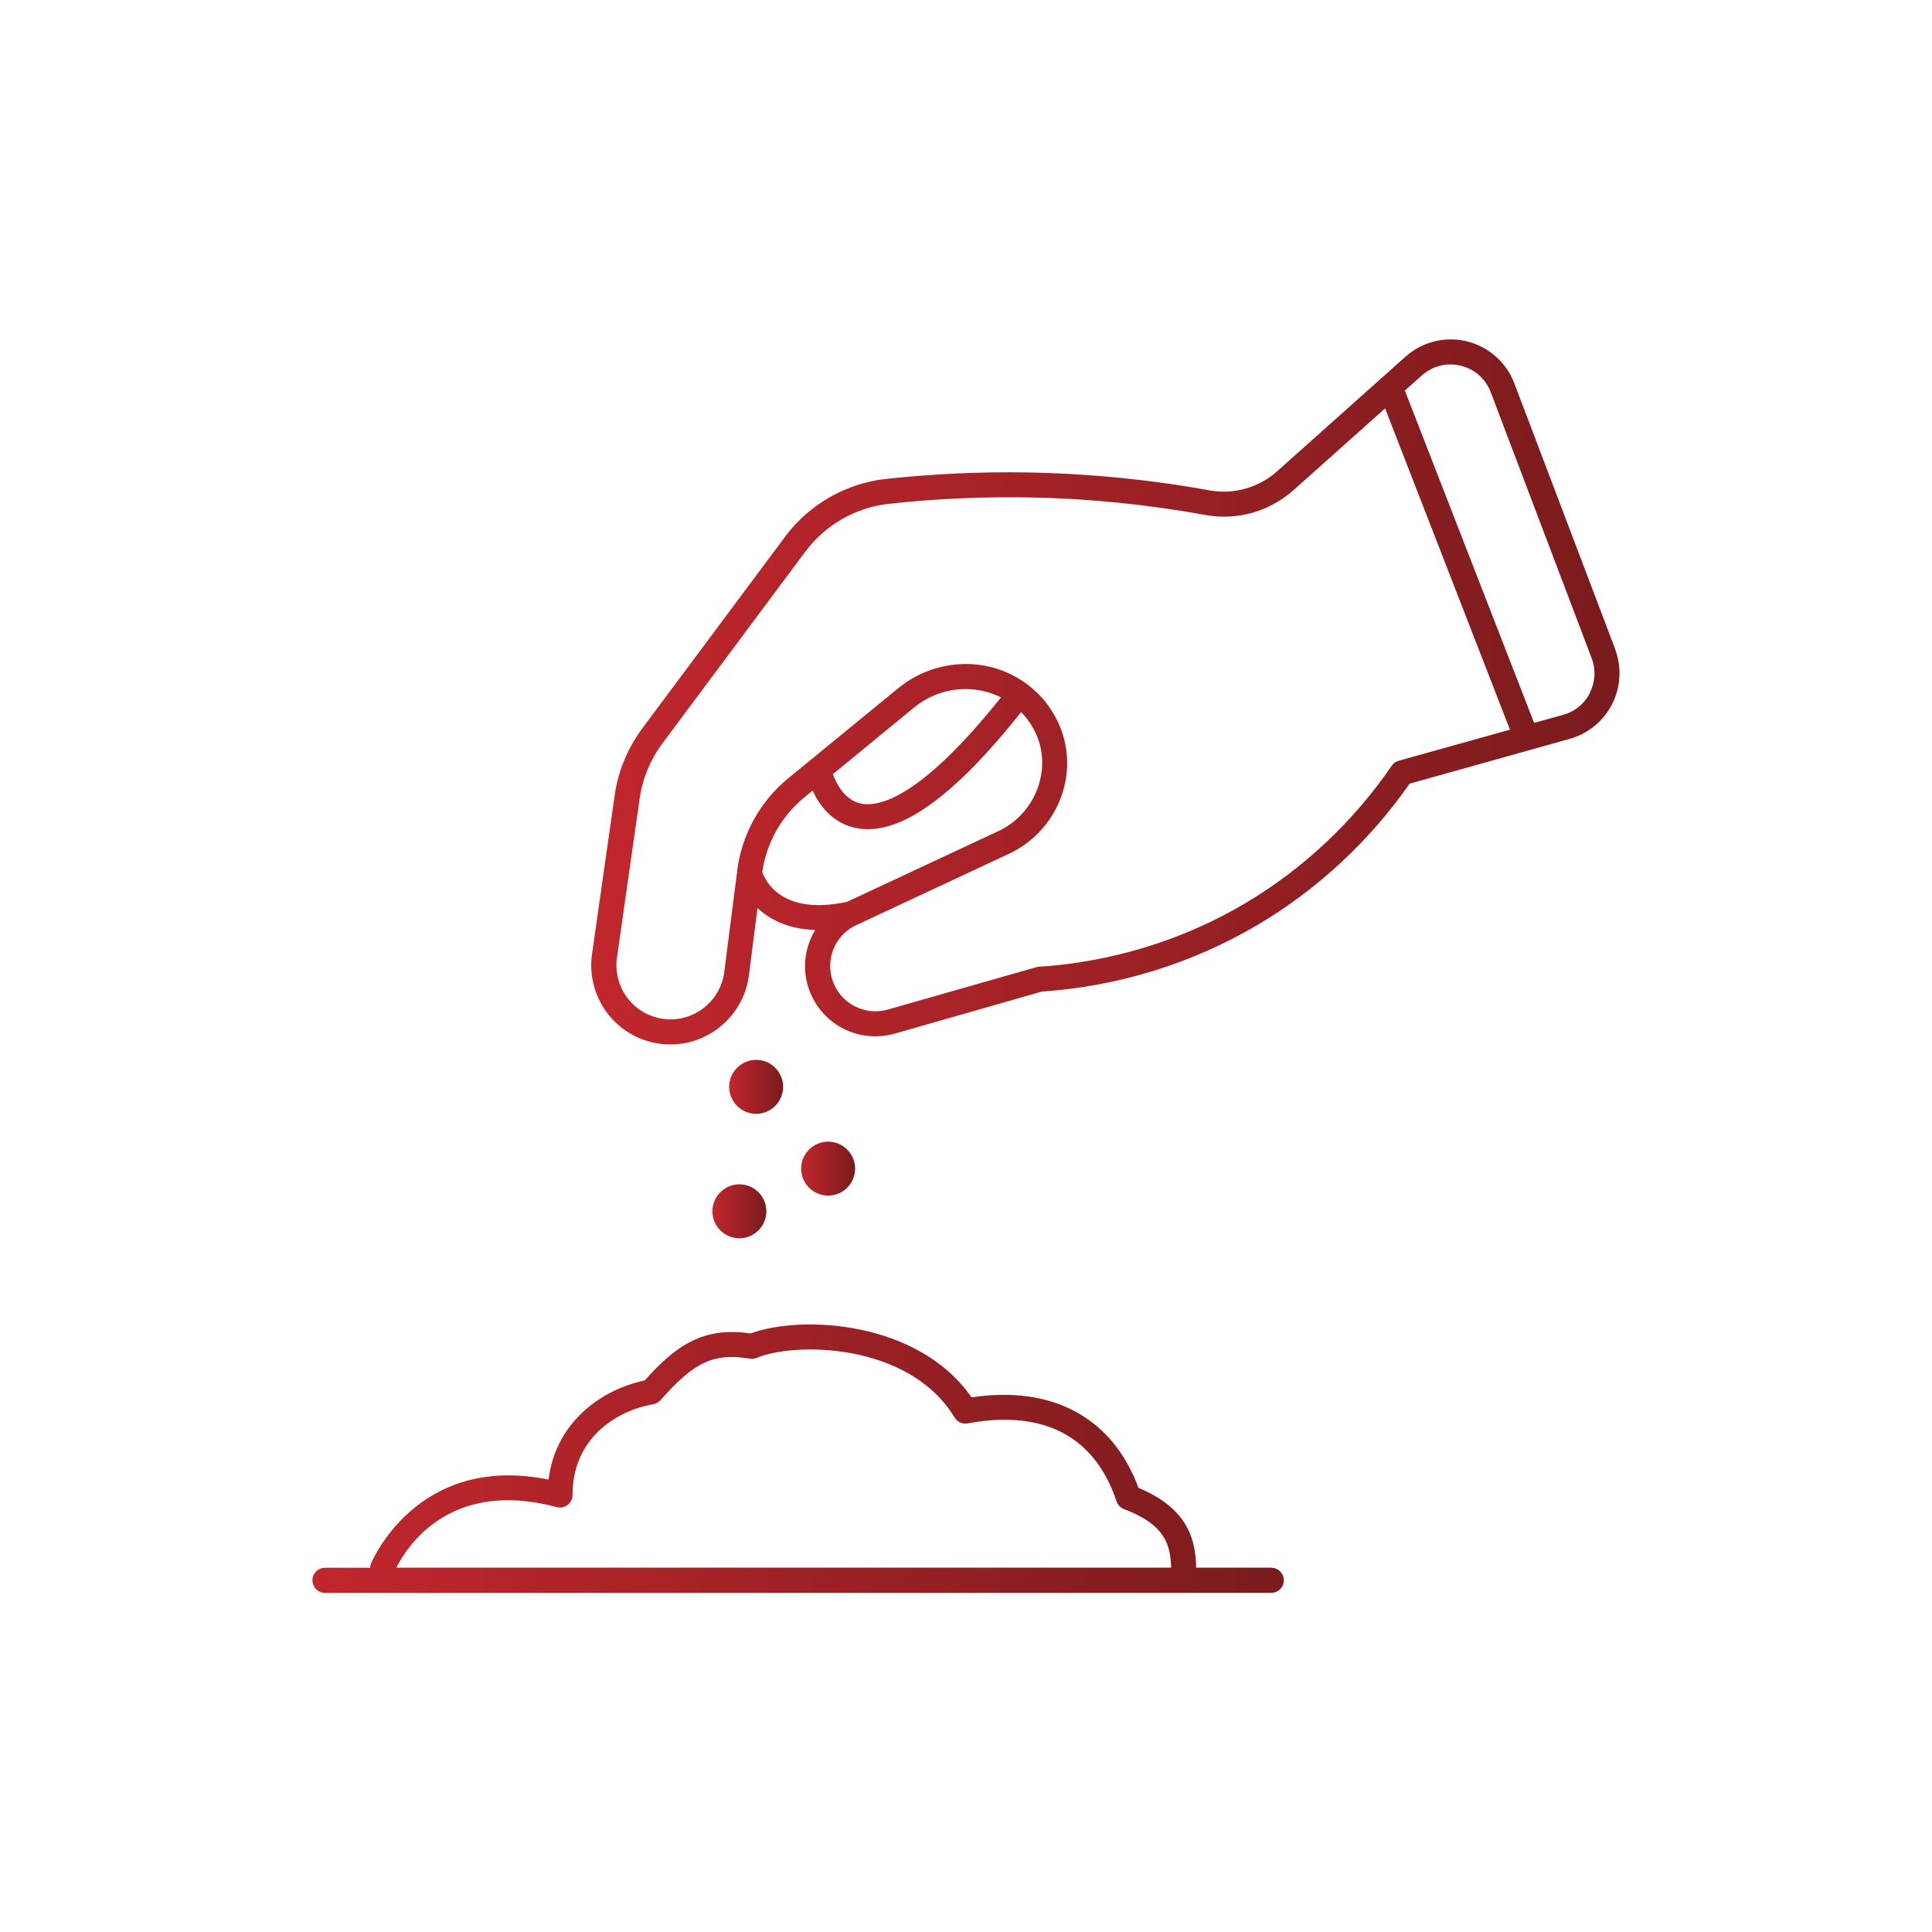 <svg xmlns="http://www.w3.org/2000/svg" xmlns:xlink="http://www.w3.org/1999/xlink" id="Layer_1" viewBox="0 0 141.73 141.73"><defs><style> .cls-1 { fill: url(#linear-gradient-2); } .cls-2 { fill: url(#linear-gradient-4); } .cls-3 { fill: url(#linear-gradient-3); } .cls-4 { fill: url(#linear-gradient-5); } .cls-5 { fill: url(#linear-gradient); } </style><linearGradient id="linear-gradient" x1="22.92" y1="106.99" x2="94.18" y2="106.99" gradientUnits="userSpaceOnUse"><stop offset="0" stop-color="#c1272d"></stop><stop offset="1" stop-color="#7a1b1d"></stop></linearGradient><linearGradient id="linear-gradient-2" x1="58.77" y1="85.73" x2="62.73" y2="85.73" xlink:href="#linear-gradient"></linearGradient><linearGradient id="linear-gradient-3" x1="52.26" y1="88.86" x2="56.21" y2="88.86" xlink:href="#linear-gradient"></linearGradient><linearGradient id="linear-gradient-4" x1="53.49" y1="79.73" x2="57.45" y2="79.73" xlink:href="#linear-gradient"></linearGradient><linearGradient id="linear-gradient-5" x1="43.37" y1="50.76" x2="118.82" y2="50.76" xlink:href="#linear-gradient"></linearGradient></defs><path class="cls-5" d="M93.26,115h-5.51c-.04-1.86-.46-4.29-4.23-5.85-1.9-5.15-6.32-7.54-12.25-6.64-3.89-5.62-12.46-6.07-16.21-4.69-3.44-.5-5.43.83-7.77,3.45-3.3.7-6.54,3.15-7.05,7.27-9.69-1.96-12.99,6.09-13.03,6.17-.04.1-.05.2-.05.3h-3.32c-.51,0-.92.41-.92.92s.41.92.92.92h69.42c.51,0,.92-.41.92-.92s-.41-.92-.92-.92ZM29.08,115c.73-1.47,3.89-6.55,11.76-4.44.28.07.57.02.8-.16.23-.17.36-.44.36-.73,0-4.15,3.19-6.18,5.93-6.66.21-.04.39-.14.53-.3,2.45-2.8,3.92-3.48,6.55-3.04.17.03.34,0,.5-.06,2.84-1.18,11.2-1.11,14.52,4.38.2.33.58.5.95.43,3.87-.73,8.91-.32,10.93,5.72.09.26.29.47.55.57,3.04,1.14,3.41,2.66,3.45,4.29H29.08Z"></path><path class="cls-1" d="M62.73,85.73c0-1.09-.89-1.98-1.98-1.98s-1.98.89-1.98,1.98.89,1.98,1.98,1.98,1.98-.89,1.98-1.98Z"></path><path class="cls-3" d="M52.26,88.86c0,1.09.89,1.98,1.98,1.98s1.98-.89,1.98-1.98-.89-1.98-1.98-1.98-1.98.89-1.98,1.98Z"></path><path class="cls-2" d="M57.45,79.73c0-1.09-.89-1.98-1.98-1.98s-1.98.89-1.98,1.98.89,1.98,1.98,1.98,1.98-.89,1.98-1.98Z"></path><path class="cls-4" d="M118.49,47.62l-7.4-19.5c-.58-1.54-1.89-2.69-3.48-3.08-1.6-.39-3.28.03-4.51,1.13l-9.42,8.41c-1.33,1.19-3.17,1.71-4.91,1.4-4.4-.8-8.89-1.24-13.36-1.32-3.46-.06-6.96.1-10.4.47-2.94.32-5.64,1.86-7.4,4.22l-10.49,14.08c-1.07,1.44-1.78,3.14-2.03,4.92l-1.66,11.64c-.24,1.67.26,3.35,1.36,4.63,1.1,1.27,2.7,2,4.39,2,2.91,0,5.39-2.18,5.76-5.07l.63-4.94c.87.82,2.21,1.55,4.23,1.61-.28.47-.49.98-.62,1.53-.35,1.57.04,3.18,1.07,4.42,1.3,1.57,3.41,2.21,5.37,1.66l10.81-3.09c5.55-.37,11.01-2.05,15.79-4.87,4.4-2.59,8.26-6.18,11.19-10.38l11.75-3.29c1.35-.38,2.48-1.31,3.11-2.56.63-1.25.71-2.72.21-4.02ZM55.92,63.95c.32-2.14,1.4-4.07,3.08-5.45l.61-.5c.48,1.03,1.41,2.34,3.08,2.72.32.07.65.11.99.11,2.95,0,6.65-2.83,11.23-8.59.14.15.28.3.41.47.07.09.13.18.2.27.06.09.12.17.17.27.79,1.28.97,2.8.53,4.27-.46,1.52-1.54,2.78-2.98,3.45l-11.11,5.19c-4.74,1.01-5.97-1.49-6.22-2.21ZM61.1,56.79l5.96-4.89c1.24-1.02,2.86-1.5,4.46-1.31.68.08,1.32.28,1.91.57-5.92,7.42-8.99,8.08-10.31,7.78-1.17-.27-1.77-1.46-2.02-2.15ZM102.6,55.81c-.21.06-.39.19-.51.37-2.8,4.1-6.53,7.6-10.79,10.11-5.76,3.4-11.38,4.39-15.08,4.63-.07,0-.13.02-.19.03l-10.9,3.11c-1.26.36-2.62-.06-3.46-1.07-.66-.8-.91-1.83-.69-2.84.23-1.01.89-1.84,1.83-2.28l11.21-5.24c1.91-.89,3.35-2.56,3.96-4.58.59-1.95.32-4.04-.73-5.75-.07-.12-.15-.23-.22-.35-.08-.12-.17-.23-.25-.35-.41-.53-.89-.99-1.41-1.39,0,0,0-.01-.02-.02,0,0-.02,0-.02-.01-1.04-.77-2.27-1.27-3.6-1.42-2.08-.24-4.21.39-5.83,1.72l-8.06,6.6c-2.08,1.7-3.41,4.11-3.76,6.77,0,0,0,0,0,.01,0,0,0,.02,0,.03l-.95,7.42c-.25,1.98-1.95,3.47-3.94,3.47-1.15,0-2.25-.5-3-1.37-.75-.87-1.09-2.02-.93-3.16l1.66-11.64c.21-1.48.79-2.89,1.68-4.08l10.49-14.08c1.46-1.95,3.69-3.23,6.12-3.49,2.9-.32,5.85-.48,8.79-.48.46,0,.92,0,1.38.01,4.37.07,8.76.51,13.06,1.29,2.32.42,4.68-.25,6.46-1.83l6.71-5.99,9.16,23.57-8.17,2.28ZM116.64,50.82c-.4.8-1.1,1.38-1.97,1.62l-2.13.59-9.48-24.38,1.25-1.11c.79-.7,1.83-.96,2.85-.71,1.03.25,1.83.96,2.2,1.95l7.4,19.5c.32.84.27,1.74-.13,2.54Z"></path></svg>